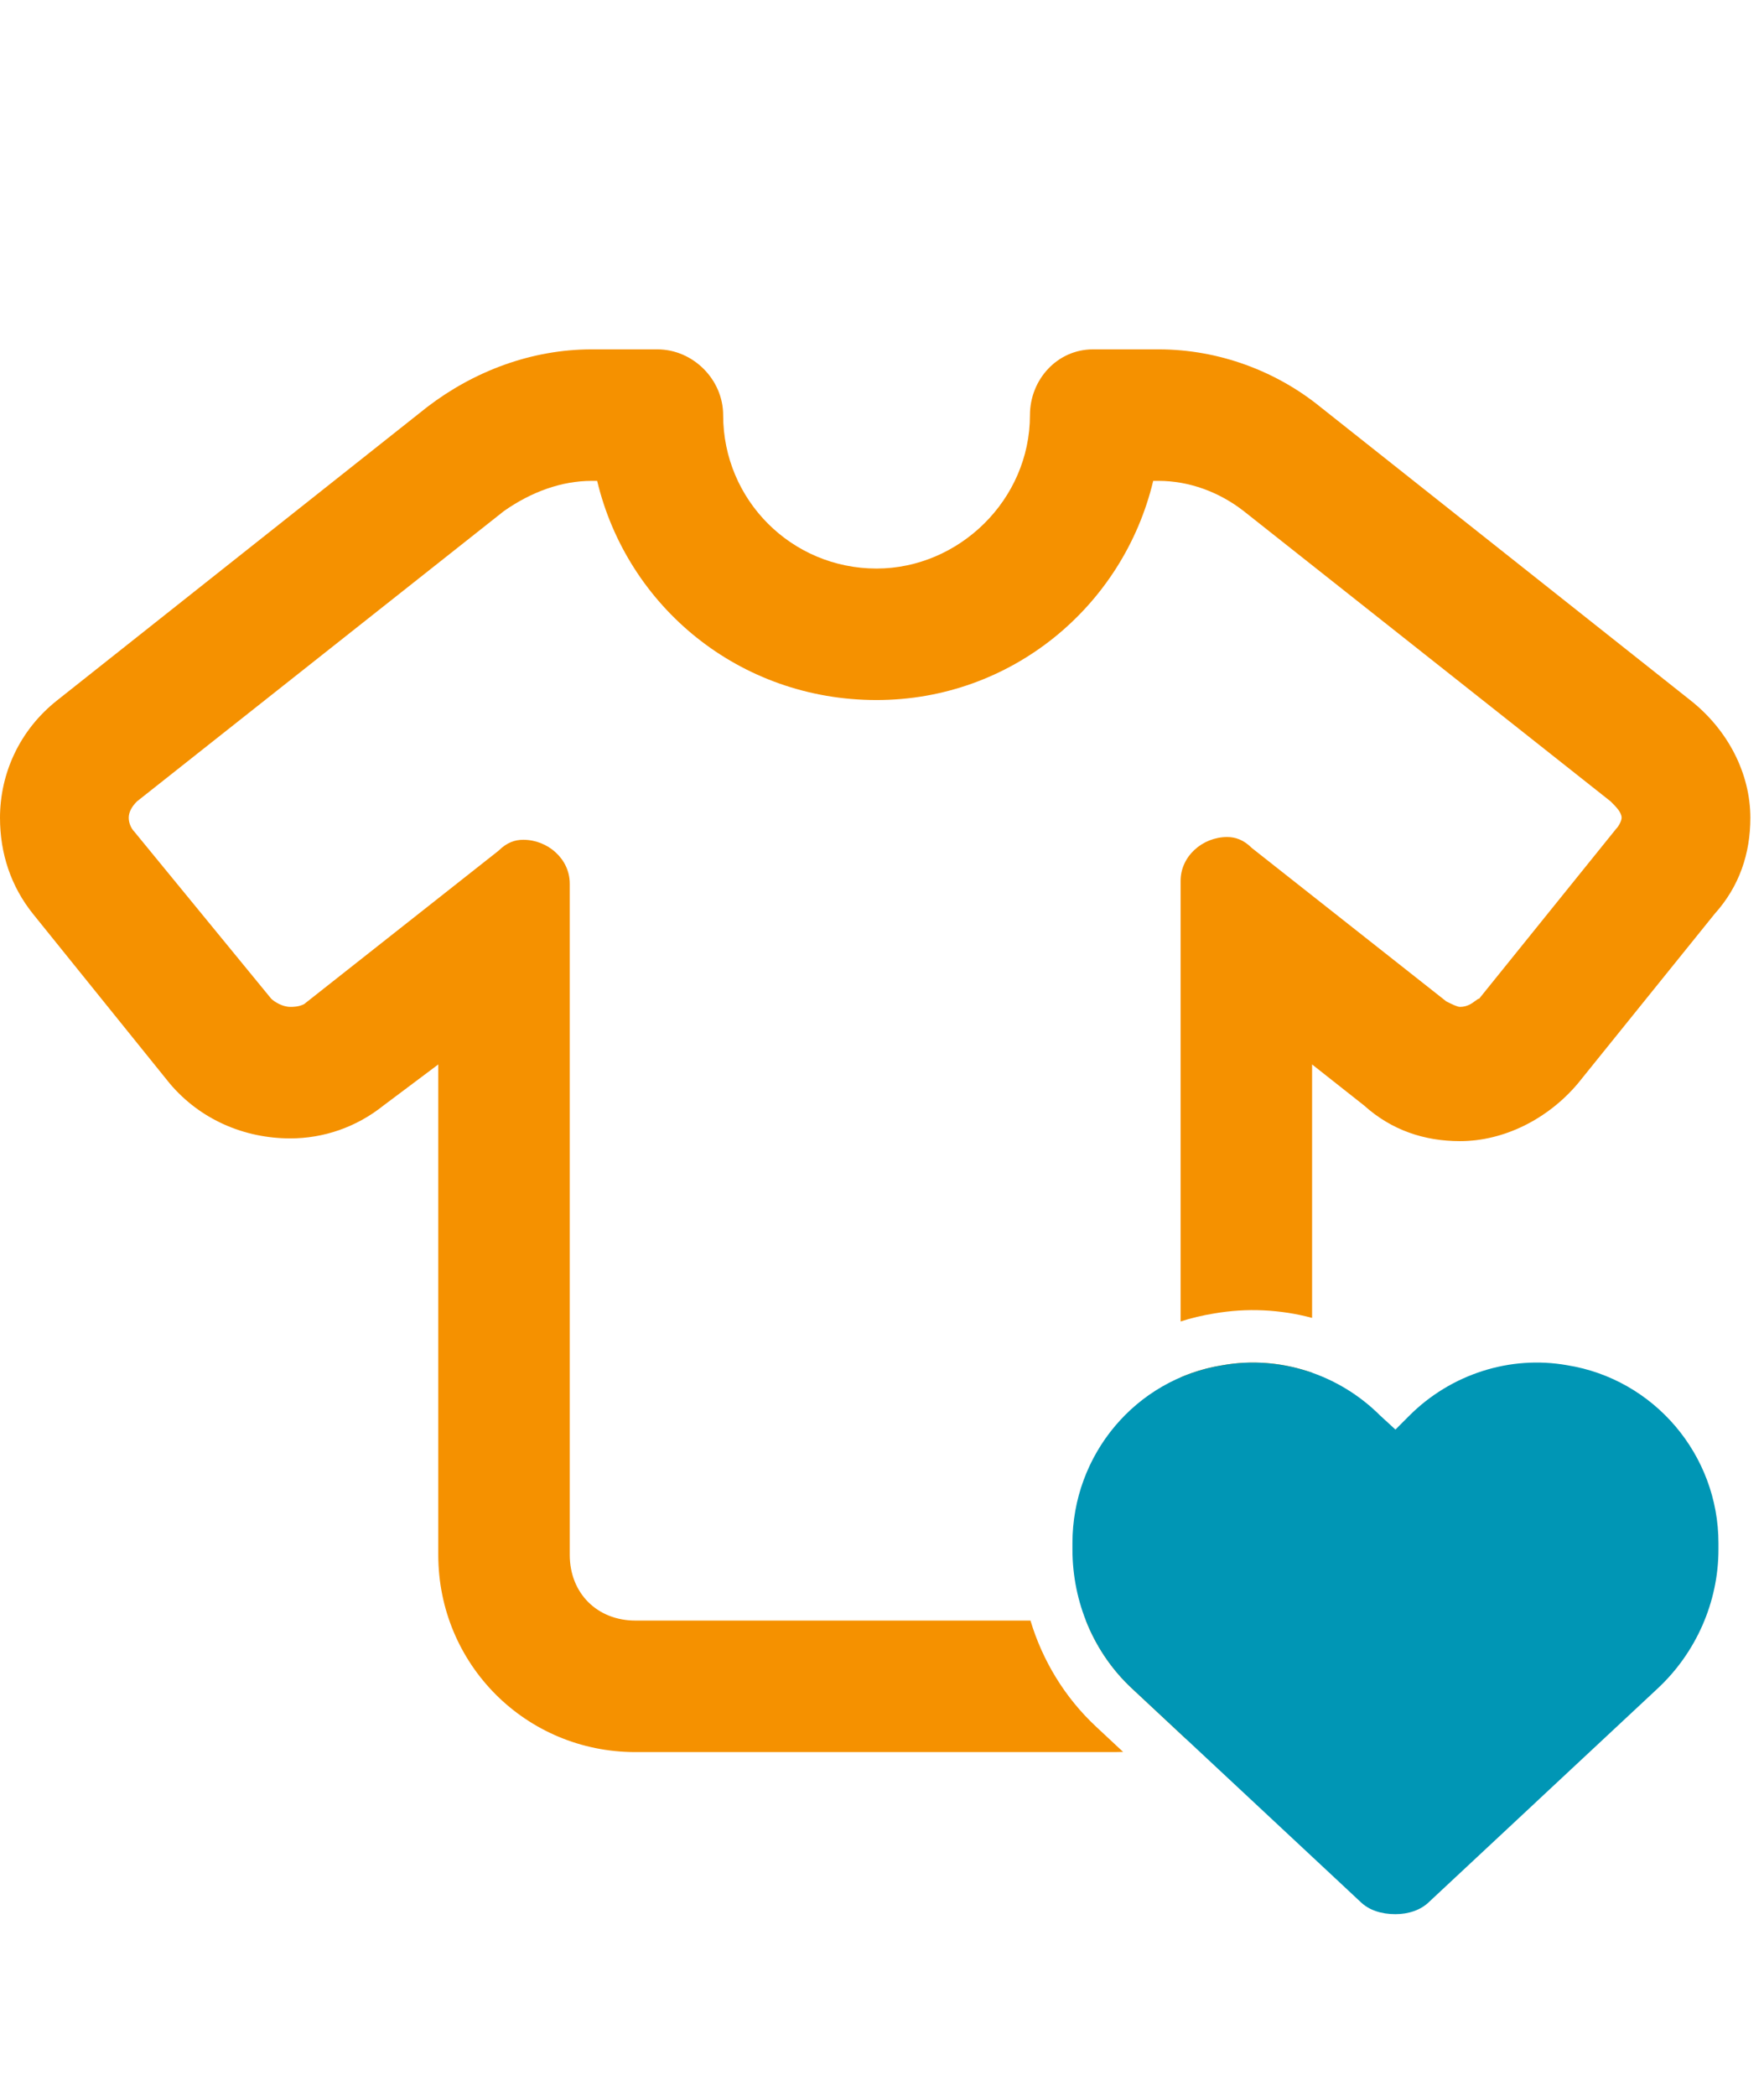 <?xml version="1.0" encoding="UTF-8"?> <svg xmlns="http://www.w3.org/2000/svg" width="101" height="120" viewBox="0 0 101 120" fill="none"><path fill-rule="evenodd" clip-rule="evenodd" d="M96.769 40.075C98.964 41.8 100.219 44.31 100.219 46.819C100.219 48.858 99.592 50.74 98.18 52.309L90.338 62.032C88.613 64.071 86.104 65.326 83.594 65.326C81.555 65.326 79.673 64.699 78.105 63.287L75.125 60.935V75.445C73.309 74.961 71.392 74.862 69.502 75.194C68.847 75.3 68.211 75.453 67.597 75.648V50.426C67.597 49.015 68.852 47.917 70.263 47.917C70.734 47.917 71.204 48.074 71.675 48.544L82.81 57.327C83.124 57.484 83.438 57.641 83.594 57.641C84.013 57.641 84.291 57.432 84.477 57.292C84.57 57.223 84.64 57.17 84.692 57.17L92.534 47.447C92.691 47.29 92.848 46.976 92.848 46.819C92.848 46.505 92.534 46.192 92.22 45.878L71.204 29.253C69.793 28.155 68.067 27.528 66.342 27.528H66.028C64.303 34.743 57.873 40.075 50.188 40.075C42.346 40.075 35.916 34.743 34.191 27.528H33.877C32.152 27.528 30.426 28.155 28.858 29.253L7.842 45.878C7.528 46.192 7.371 46.505 7.371 46.819C7.371 47.133 7.528 47.447 7.685 47.603L15.527 57.17C15.684 57.327 16.154 57.641 16.625 57.641C16.782 57.641 17.095 57.641 17.409 57.484L28.544 48.701C29.015 48.231 29.485 48.074 29.956 48.074C31.367 48.074 32.622 49.172 32.622 50.583V89.008C32.622 91.204 34.191 92.772 36.386 92.772H59.001C59.693 95.073 60.97 97.176 62.752 98.84L64.306 100.291C64.149 100.297 63.991 100.301 63.833 100.301H36.386C30.113 100.301 25.094 95.282 25.094 89.008V60.935L21.957 63.287C20.389 64.542 18.507 65.169 16.625 65.169C13.959 65.169 11.449 64.071 9.724 62.032L1.882 52.309C0.627 50.74 0 48.858 0 46.819C0 44.31 1.098 41.8 3.294 40.075L24.467 23.294C27.133 21.255 30.426 20 33.877 20H37.641C39.68 20 41.405 21.725 41.405 23.764C41.405 28.626 45.326 32.547 50.188 32.547C54.893 32.547 58.971 28.626 58.971 23.764C58.971 21.725 60.539 20 62.578 20H66.342C69.793 20 73.086 21.255 75.596 23.294L96.769 40.075ZM75.125 78.582V89.008C75.125 93.824 72.076 97.9 67.892 99.535L64.799 96.647C63.641 95.566 62.752 94.238 62.174 92.772H63.833C66.028 92.772 67.597 91.204 67.597 89.008V78.847C68.352 78.523 69.156 78.287 70.001 78.153C71.726 77.846 73.491 78.007 75.125 78.582Z" fill="#F59100"></path><path d="M61.404 88.7V88.339C61.404 83.282 65.016 78.947 70.001 78.153C73.251 77.575 76.647 78.658 79.031 81.042L79.898 81.837L80.692 81.042C83.076 78.658 86.472 77.575 89.723 78.153C94.707 78.947 98.392 83.282 98.392 88.339V88.7C98.392 91.734 97.091 94.624 94.924 96.647L81.848 108.855C81.343 109.361 80.62 109.578 79.898 109.578C79.103 109.578 78.381 109.361 77.875 108.855L64.799 96.647C62.632 94.624 61.404 91.734 61.404 88.7Z" fill="#0096B5"></path></svg> 